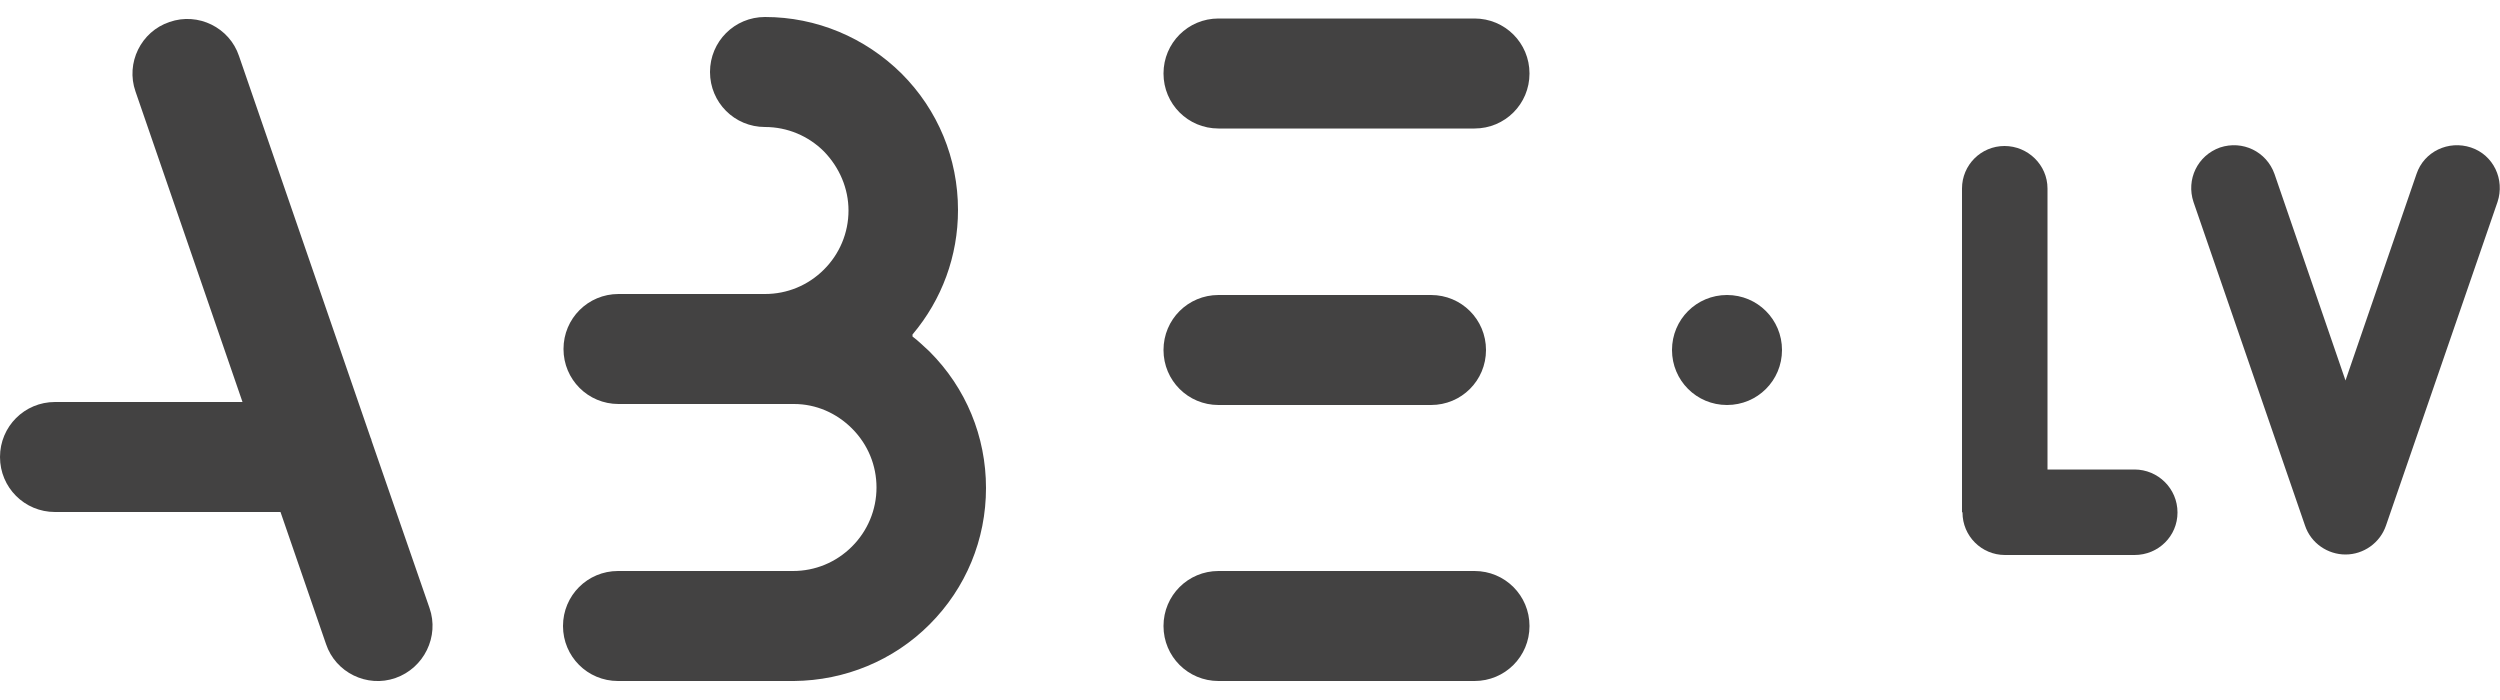 <?xml version="1.0" encoding="UTF-8"?> <svg xmlns="http://www.w3.org/2000/svg" xmlns:xlink="http://www.w3.org/1999/xlink" xml:space="preserve" width="50mm" height="14mm" version="1.1" style="shape-rendering:geometricPrecision; text-rendering:geometricPrecision; image-rendering:optimizeQuality; fill-rule:evenodd; clip-rule:evenodd" viewBox="0 0 5000 1400"> <defs> <style type="text/css"> .fil0 {fill:#434242} </style> </defs> <g id="Layer_x0020_1">  <g id="_769708336"> <path class="fil0" d="M1825 673c12,9 23,20 34,30 73,73 113,170 113,273 0,103 -40,200 -113,273 -72,72 -169,112 -271,113l-352 0c-61,0 -110,-49 -110,-110 0,-61 49,-110 110,-110l350 0c44,0 86,-17 118,-49 31,-31 49,-73 49,-118 0,-44 -17,-86 -49,-118 -31,-31 -72,-49 -116,-49l-351 0c-61,0 -110,-49 -110,-110 0,-61 49,-110 110,-110l293 0c44,0 86,-17 118,-49 31,-31 49,-73 49,-118 0,-44 -18,-86 -49,-118 -31,-31 -73,-49 -118,-49 -61,0 -110,-49 -110,-110 0,-61 49,-110 110,-110 103,0 200,41 273,113 73,73 113,170 113,273 0,92 -32,179 -91,249z"></path> <path class="fil0" d="M3454 590c61,0 110,49 110,110 0,61 -49,110 -110,110 -61,0 -110,-49 -110,-110 0,-61 49,-110 110,-110z"></path> <g> <path class="fil0" d="M2437 257c-61,0 -110,-49 -110,-110 0,-61 49,-110 110,-110l512 0c61,0 110,49 110,110 0,61 -49,110 -110,110l-512 0z"></path> <path class="fil0" d="M2437 810c-61,0 -110,-49 -110,-110 0,-61 49,-110 110,-110l425 0c61,0 110,49 110,110 0,61 -49,110 -110,110l-425 0z"></path> <path class="fil0" d="M2437 1362c-61,0 -110,-49 -110,-110 0,-61 49,-110 110,-110l512 0c61,0 110,49 110,110 0,61 -49,110 -110,110l-512 0z"></path> </g> <path class="fil0" d="M560 1024l-450 0c-61,0 -110,-49 -110,-110 0,-61 49,-110 110,-110l375 0 -214 -621c-20,-57 11,-120 68,-139 57,-20 120,11 139,68l263 763c1,3 2,4 2,6l116 335c20,57 -11,120 -68,140 -57,20 -120,-11 -139,-68l-91 -264z"></path> <path class="fil0" d="M3924 1024l0 -647c0,-47 38,-85 85,-85 47,0 86,38 86,85l0 562 174 0c47,0 86,38 86,86 0,47 -38,85 -86,85l-259 0c-47,0 -85,-38 -85,-85z"></path> <path class="fil0" d="M4691 1109c-35,0 -69,-22 -81,-58l-223 -647c-15,-45 8,-93 53,-109 45,-15 93,8 109,53l142 413 142 -413c15,-45 64,-68 109,-53 45,15 68,64 53,109l-223 647c-12,35 -45,58 -81,58z"></path> </g> </g> </svg> 